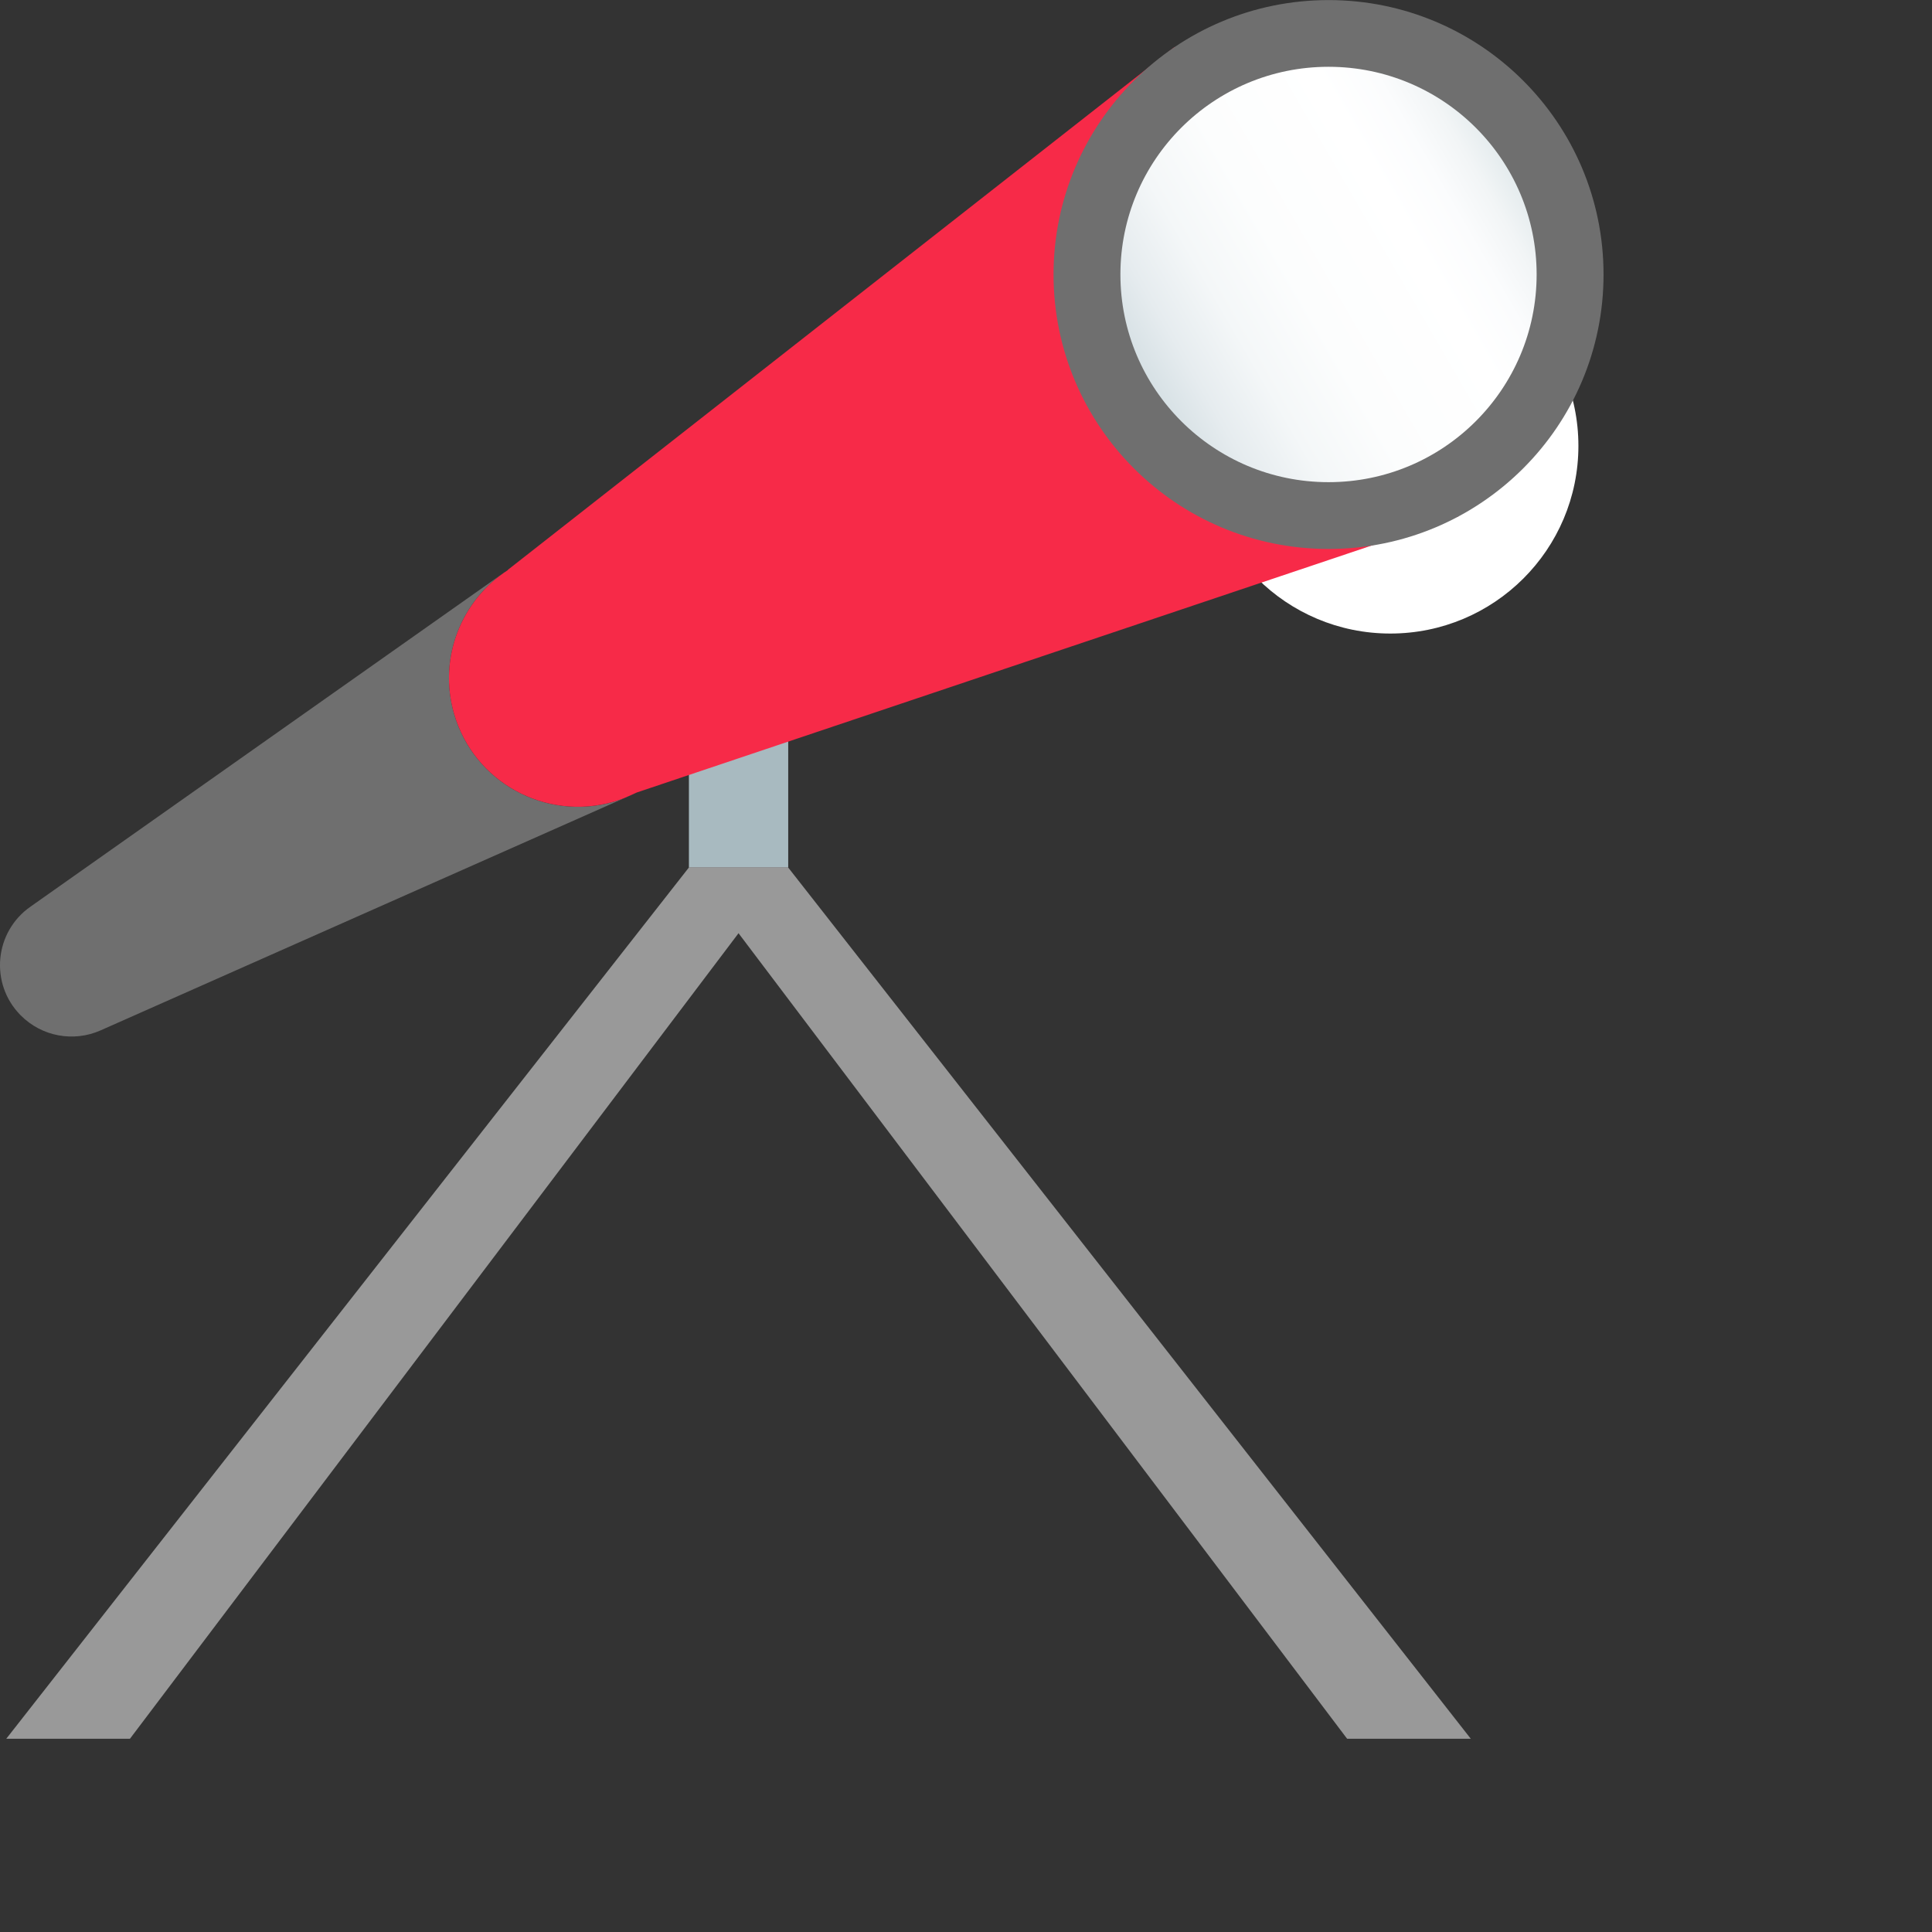 <svg width="100" height="100" viewBox="0 0 100 100" fill="none" xmlns="http://www.w3.org/2000/svg">
<rect x="0" y="0" width="100" height="100" fill="#333333" stroke="none"/>
<path d="M71.963 32.792C77.34 32.792 81.698 28.443 81.698 23.077C81.698 17.712 77.34 13.362 71.963 13.362C66.587 13.362 62.228 17.712 62.228 23.077C62.228 28.443 66.587 32.792 71.963 32.792Z" fill="white"/>
<path d="M40.798 33.572H35.658V44.904H40.798V33.572Z" fill="#A8BAC0"/>
<path d="M32.961 41.02L32.315 41.308C32.537 41.224 32.753 41.128 32.961 41.02Z" fill="#4C4C4C"/>
<path d="M0.324 89.998H6.726L40.796 44.902H35.657L0.324 89.998Z" fill="#999999"/>
<path d="M69.727 89.998H76.128L40.796 44.902H35.656L69.727 89.998Z" fill="#999999"/>
<path d="M26.284 29.5L1.59 46.92C-0.3 48.231 -0.547 50.928 1.073 52.556C2.158 53.648 3.805 53.957 5.212 53.33L32.319 41.309C32.138 41.378 31.958 41.444 31.772 41.498C28.231 42.52 24.528 40.484 23.503 36.95C22.701 34.179 23.78 31.312 25.992 29.707L26.284 29.5Z" fill="#6F6F6F"/>
<path d="M60.795 2.434L26.283 29.497L26.289 29.506C23.881 31.06 22.664 34.056 23.503 36.948C24.527 40.481 28.227 42.518 31.771 41.495C31.957 41.441 32.141 41.375 32.318 41.306L32.964 41.018L75.486 26.729L60.795 2.434Z" fill="#F72A48"/>
<path d="M68.765 28.414C76.627 28.414 82.999 22.054 82.999 14.209C82.999 6.364 76.627 0.004 68.765 0.004C60.904 0.004 54.531 6.364 54.531 14.209C54.531 22.054 60.904 28.414 68.765 28.414Z" fill="#6F6F6F"/>
<path d="M68.764 24.957C74.713 24.957 79.536 20.144 79.536 14.207C79.536 8.27 74.713 3.457 68.764 3.457C62.815 3.457 57.992 8.27 57.992 14.207C57.992 20.144 62.815 24.957 68.764 24.957Z" fill="url(#paint0_linear_2356_14058)"/>
<defs>
<linearGradient id="paint0_linear_2356_14058" x1="59.433" y1="19.587" x2="78.076" y2="8.801" gradientUnits="userSpaceOnUse">
<stop stop-color="#D7E1E5"/>
<stop offset="0.1" stop-color="#E6ECEF"/>
<stop offset="0.24" stop-color="#F4F7F8"/>
<stop offset="0.42" stop-color="#FCFDFD"/>
<stop offset="0.72" stop-color="white"/>
<stop offset="0.84" stop-color="#FBFCFD"/>
<stop offset="0.93" stop-color="#F2F5F6"/>
<stop offset="1" stop-color="#E5ECEE"/>
</linearGradient>
</defs>
</svg>

